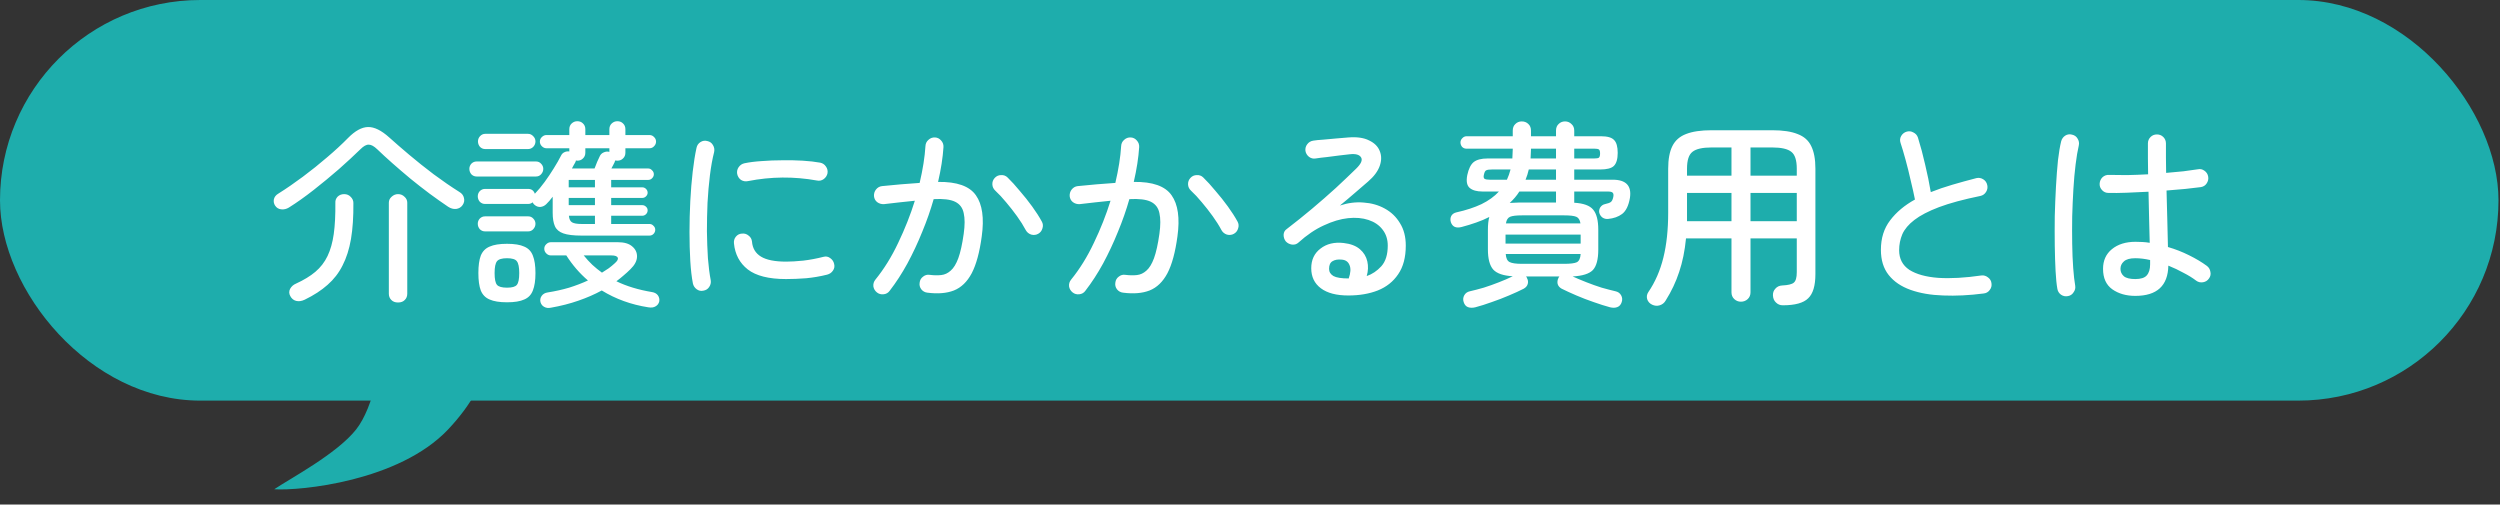 <?xml version="1.0" encoding="UTF-8"?>
<svg xmlns="http://www.w3.org/2000/svg" width="332" height="67" viewBox="0 0 332 67" fill="none">
  <rect x="0" y="0" width="332" height="67" fill="#333333" stroke="none"/>
  <g clip-path="url(#clip0_112_339)">
    <rect width="331.8" height="53.202" rx="26.601" fill="#1EADAC"></rect>
    <path d="M38.364 27.562C38.045 27.758 37.708 27.837 37.354 27.802C36.999 27.766 36.724 27.598 36.529 27.296C36.369 27.048 36.316 26.773 36.369 26.472C36.44 26.153 36.644 25.895 36.981 25.7C38.027 25.044 39.109 24.299 40.226 23.466C41.344 22.633 42.416 21.772 43.445 20.886C44.491 19.999 45.413 19.148 46.212 18.332C47.151 17.375 48.038 16.887 48.871 16.869C49.705 16.851 50.645 17.312 51.691 18.252C52.418 18.908 53.296 19.671 54.325 20.54C55.353 21.409 56.444 22.278 57.596 23.147C58.767 24.016 59.902 24.796 61.001 25.488C61.338 25.683 61.542 25.949 61.613 26.286C61.702 26.622 61.64 26.942 61.427 27.243C61.232 27.527 60.948 27.695 60.576 27.749C60.221 27.784 59.866 27.686 59.512 27.456C58.749 26.942 57.933 26.365 57.064 25.727C56.213 25.089 55.362 24.424 54.511 23.732C53.66 23.023 52.853 22.331 52.09 21.657C51.328 20.983 50.663 20.371 50.095 19.822C49.669 19.414 49.297 19.21 48.978 19.21C48.659 19.192 48.286 19.396 47.861 19.822C47.045 20.62 46.096 21.497 45.014 22.455C43.933 23.395 42.816 24.317 41.663 25.222C40.51 26.126 39.411 26.906 38.364 27.562ZM40.466 39.799C40.058 39.994 39.677 40.047 39.322 39.958C38.985 39.87 38.728 39.657 38.551 39.32C38.373 39.001 38.364 38.681 38.524 38.362C38.701 38.043 38.959 37.812 39.295 37.67C40.342 37.192 41.202 36.669 41.876 36.101C42.567 35.516 43.108 34.815 43.498 34C43.888 33.184 44.163 32.209 44.323 31.074C44.483 29.921 44.553 28.538 44.536 26.924C44.518 26.622 44.615 26.357 44.828 26.126C45.059 25.895 45.351 25.78 45.706 25.78C46.061 25.78 46.353 25.904 46.584 26.153C46.814 26.383 46.93 26.649 46.93 26.951C46.947 28.777 46.841 30.373 46.611 31.739C46.38 33.086 46.008 34.257 45.493 35.25C44.997 36.243 44.332 37.103 43.498 37.83C42.682 38.557 41.672 39.213 40.466 39.799ZM52.862 40.171C52.471 40.171 52.17 40.056 51.957 39.825C51.744 39.612 51.638 39.337 51.638 39.001V26.924C51.638 26.605 51.762 26.339 52.01 26.126C52.259 25.895 52.542 25.78 52.862 25.78C53.199 25.78 53.482 25.895 53.713 26.126C53.961 26.339 54.085 26.605 54.085 26.924V39.001C54.085 39.337 53.979 39.612 53.766 39.825C53.553 40.056 53.252 40.171 52.862 40.171ZM77.228 31.287C76.163 31.287 75.357 31.189 74.807 30.994C74.257 30.799 73.885 30.48 73.69 30.036C73.495 29.593 73.397 29.008 73.397 28.281V26.126C73.255 26.303 73.113 26.481 72.972 26.658C72.83 26.818 72.688 26.968 72.546 27.11C72.333 27.323 72.076 27.447 71.775 27.483C71.491 27.5 71.234 27.412 71.003 27.217C70.897 27.146 70.808 27.03 70.737 26.871C70.56 27.013 70.365 27.084 70.152 27.084H64.406C64.14 27.084 63.91 26.986 63.715 26.791C63.537 26.578 63.449 26.339 63.449 26.073C63.449 25.807 63.537 25.576 63.715 25.381C63.91 25.186 64.14 25.089 64.406 25.089H70.152C70.577 25.089 70.87 25.301 71.03 25.727C71.473 25.266 71.907 24.743 72.333 24.158C72.759 23.572 73.158 22.978 73.53 22.375C73.92 21.755 74.239 21.196 74.488 20.7C74.594 20.469 74.745 20.309 74.94 20.221C75.153 20.114 75.374 20.079 75.605 20.114V19.689H72.573C72.342 19.689 72.138 19.6 71.961 19.423C71.783 19.245 71.695 19.041 71.695 18.811C71.695 18.563 71.783 18.359 71.961 18.199C72.138 18.022 72.342 17.933 72.573 17.933H75.605V17.162C75.605 16.842 75.711 16.585 75.924 16.39C76.137 16.195 76.385 16.098 76.669 16.098C76.97 16.098 77.219 16.195 77.414 16.39C77.626 16.585 77.733 16.842 77.733 17.162V17.933H80.925V17.162C80.925 16.842 81.031 16.585 81.244 16.39C81.457 16.195 81.705 16.098 81.989 16.098C82.29 16.098 82.539 16.195 82.734 16.39C82.947 16.585 83.053 16.842 83.053 17.162V17.933H86.245C86.493 17.933 86.697 18.022 86.857 18.199C87.034 18.359 87.123 18.563 87.123 18.811C87.123 19.041 87.034 19.245 86.857 19.423C86.697 19.6 86.493 19.689 86.245 19.689H83.053V20.274C83.053 20.593 82.947 20.85 82.734 21.045C82.539 21.24 82.29 21.338 81.989 21.338C81.847 21.338 81.75 21.329 81.696 21.311L81.617 21.551C81.563 21.639 81.501 21.764 81.43 21.923C81.359 22.065 81.28 22.216 81.191 22.375H86.085C86.281 22.375 86.449 22.455 86.591 22.615C86.751 22.757 86.83 22.934 86.83 23.147C86.83 23.342 86.751 23.519 86.591 23.679C86.449 23.821 86.281 23.892 86.085 23.892H81.164V24.876H85.287C85.483 24.876 85.651 24.947 85.793 25.089C85.935 25.23 86.006 25.399 86.006 25.594C86.006 25.771 85.935 25.931 85.793 26.073C85.651 26.215 85.483 26.286 85.287 26.286H81.164V27.243H85.287C85.483 27.243 85.651 27.314 85.793 27.456C85.935 27.58 86.006 27.74 86.006 27.935C86.006 28.13 85.935 28.298 85.793 28.44C85.651 28.582 85.483 28.653 85.287 28.653H81.164V29.744H86.245C86.458 29.744 86.635 29.823 86.777 29.983C86.937 30.125 87.016 30.302 87.016 30.515C87.016 30.728 86.937 30.914 86.777 31.074C86.635 31.215 86.458 31.287 86.245 31.287H77.228ZM73.158 40.863C72.821 40.934 72.528 40.898 72.28 40.756C72.032 40.632 71.863 40.419 71.775 40.118C71.704 39.816 71.757 39.541 71.934 39.293C72.111 39.045 72.368 38.894 72.706 38.841C73.716 38.681 74.674 38.469 75.578 38.203C76.483 37.919 77.316 37.6 78.079 37.245C76.979 36.305 76.022 35.197 75.206 33.92H73.158C72.927 33.92 72.723 33.831 72.546 33.654C72.368 33.477 72.28 33.273 72.28 33.042C72.28 32.794 72.368 32.59 72.546 32.43C72.723 32.253 72.927 32.164 73.158 32.164H82.042C82.893 32.164 83.532 32.35 83.957 32.723C84.401 33.095 84.614 33.556 84.596 34.106C84.578 34.656 84.285 35.206 83.718 35.755C83.434 36.039 83.133 36.314 82.814 36.58C82.512 36.846 82.193 37.103 81.856 37.351C83.204 38.008 84.782 38.486 86.591 38.788C86.928 38.841 87.185 38.983 87.362 39.213C87.54 39.462 87.602 39.736 87.549 40.038C87.478 40.322 87.318 40.535 87.07 40.676C86.821 40.836 86.493 40.88 86.085 40.809C83.816 40.455 81.758 39.71 79.914 38.575C78.974 39.089 77.937 39.541 76.802 39.932C75.685 40.322 74.47 40.632 73.158 40.863ZM67.332 40.144C66.339 40.144 65.568 40.02 65.018 39.772C64.468 39.541 64.078 39.142 63.847 38.575C63.635 38.008 63.528 37.236 63.528 36.261C63.528 35.285 63.635 34.514 63.847 33.947C64.078 33.379 64.468 32.98 65.018 32.749C65.568 32.501 66.339 32.377 67.332 32.377C68.325 32.377 69.088 32.501 69.62 32.749C70.17 32.98 70.551 33.379 70.764 33.947C70.994 34.514 71.109 35.285 71.109 36.261C71.109 37.236 70.994 38.008 70.764 38.575C70.551 39.142 70.17 39.541 69.62 39.772C69.088 40.02 68.325 40.144 67.332 40.144ZM63.289 23.439C63.023 23.439 62.792 23.342 62.597 23.147C62.42 22.934 62.331 22.695 62.331 22.428C62.331 22.163 62.42 21.932 62.597 21.737C62.792 21.542 63.023 21.444 63.289 21.444H71.189C71.455 21.444 71.677 21.542 71.854 21.737C72.049 21.932 72.147 22.163 72.147 22.428C72.147 22.695 72.049 22.934 71.854 23.147C71.677 23.342 71.455 23.439 71.189 23.439H63.289ZM64.433 19.795C64.167 19.795 63.936 19.698 63.741 19.503C63.564 19.29 63.475 19.05 63.475 18.784C63.475 18.518 63.564 18.288 63.741 18.093C63.936 17.88 64.167 17.773 64.433 17.773H70.125C70.391 17.773 70.622 17.88 70.817 18.093C71.012 18.288 71.109 18.518 71.109 18.784C71.109 19.05 71.012 19.29 70.817 19.503C70.622 19.698 70.391 19.795 70.125 19.795H64.433ZM64.406 30.728C64.14 30.728 63.91 30.63 63.715 30.435C63.537 30.222 63.449 29.983 63.449 29.717C63.449 29.451 63.537 29.221 63.715 29.025C63.91 28.83 64.14 28.733 64.406 28.733H70.152C70.418 28.733 70.639 28.83 70.817 29.025C71.012 29.221 71.109 29.451 71.109 29.717C71.109 29.983 71.012 30.222 70.817 30.435C70.639 30.63 70.418 30.728 70.152 30.728H64.406ZM67.332 38.203C68.006 38.203 68.441 38.078 68.636 37.83C68.848 37.582 68.955 37.059 68.955 36.261C68.955 35.48 68.848 34.957 68.636 34.691C68.441 34.425 68.006 34.292 67.332 34.292C66.658 34.292 66.215 34.425 66.002 34.691C65.789 34.957 65.683 35.48 65.683 36.261C65.683 37.059 65.789 37.582 66.002 37.83C66.215 38.078 66.658 38.203 67.332 38.203ZM75.951 22.375H78.957C79.063 22.109 79.178 21.817 79.302 21.497C79.444 21.161 79.551 20.93 79.622 20.806C79.728 20.54 79.905 20.354 80.154 20.247C80.42 20.123 80.677 20.097 80.925 20.168V19.689H77.733V20.274C77.733 20.593 77.626 20.85 77.414 21.045C77.219 21.24 76.97 21.338 76.669 21.338C76.58 21.338 76.518 21.329 76.483 21.311C76.465 21.418 76.43 21.515 76.376 21.604C76.305 21.728 76.234 21.852 76.163 21.976C76.11 22.101 76.039 22.233 75.951 22.375ZM79.941 36.208C80.26 36.013 80.561 35.817 80.845 35.622C81.129 35.41 81.386 35.197 81.617 34.984C81.971 34.682 82.113 34.434 82.042 34.239C81.971 34.026 81.688 33.92 81.191 33.92H77.52C77.875 34.363 78.256 34.78 78.664 35.17C79.072 35.542 79.497 35.888 79.941 36.208ZM77.228 29.744H79.01V28.653H75.552C75.587 29.096 75.729 29.389 75.977 29.531C76.226 29.673 76.642 29.744 77.228 29.744ZM75.525 24.876H79.01V23.892H75.525V24.876ZM75.525 27.243H79.01V26.286H75.525V27.243ZM93.401 38.602C93.081 38.672 92.789 38.61 92.523 38.415C92.257 38.22 92.088 37.963 92.017 37.644C91.858 36.828 91.743 35.835 91.671 34.665C91.601 33.477 91.565 32.2 91.565 30.834C91.565 29.469 91.601 28.094 91.671 26.711C91.743 25.328 91.849 24.025 91.991 22.801C92.133 21.577 92.301 20.522 92.496 19.636C92.567 19.299 92.744 19.041 93.028 18.864C93.312 18.687 93.613 18.642 93.933 18.731C94.269 18.802 94.518 18.979 94.677 19.263C94.855 19.547 94.908 19.857 94.837 20.194C94.606 21.099 94.42 22.127 94.278 23.28C94.136 24.432 94.03 25.647 93.959 26.924C93.906 28.201 93.879 29.469 93.879 30.728C93.897 31.969 93.941 33.157 94.012 34.292C94.101 35.41 94.225 36.385 94.385 37.218C94.438 37.538 94.367 37.839 94.172 38.123C93.995 38.389 93.737 38.548 93.401 38.602ZM104.387 37.059C102.099 37.059 100.405 36.633 99.306 35.782C98.224 34.931 97.612 33.778 97.47 32.324C97.435 31.987 97.515 31.694 97.71 31.446C97.923 31.18 98.198 31.038 98.534 31.02C98.871 30.985 99.164 31.074 99.412 31.287C99.678 31.482 99.829 31.747 99.865 32.084C99.935 32.971 100.334 33.636 101.061 34.08C101.789 34.523 102.906 34.745 104.413 34.745C105.034 34.745 105.787 34.7 106.674 34.611C107.561 34.505 108.456 34.337 109.361 34.106C109.68 34.017 109.973 34.071 110.239 34.266C110.522 34.461 110.7 34.718 110.771 35.037C110.859 35.374 110.806 35.675 110.611 35.941C110.434 36.208 110.177 36.385 109.84 36.474C108.917 36.704 107.986 36.864 107.047 36.952C106.124 37.023 105.238 37.059 104.387 37.059ZM99.332 24.051C98.996 24.122 98.685 24.069 98.401 23.892C98.135 23.697 97.967 23.43 97.896 23.093C97.843 22.774 97.905 22.482 98.082 22.216C98.277 21.932 98.534 21.755 98.854 21.684C99.528 21.542 100.299 21.444 101.168 21.391C102.055 21.32 102.959 21.285 103.881 21.285C104.821 21.267 105.725 21.285 106.594 21.338C107.463 21.391 108.244 21.48 108.935 21.604C109.254 21.675 109.503 21.843 109.68 22.109C109.875 22.375 109.946 22.677 109.893 23.014C109.822 23.333 109.653 23.59 109.387 23.785C109.121 23.98 108.82 24.042 108.483 23.971C105.433 23.422 102.383 23.448 99.332 24.051ZM123.166 38.868C122.829 38.832 122.555 38.681 122.342 38.415C122.147 38.149 122.076 37.857 122.129 37.538C122.164 37.201 122.315 36.935 122.581 36.739C122.847 36.527 123.14 36.447 123.459 36.5C124.026 36.571 124.541 36.58 125.002 36.527C125.463 36.474 125.88 36.279 126.252 35.941C126.642 35.605 126.979 35.055 127.263 34.292C127.547 33.512 127.786 32.43 127.981 31.047C128.141 29.912 128.141 28.999 127.981 28.307C127.839 27.598 127.458 27.093 126.837 26.791C126.217 26.489 125.268 26.374 123.991 26.445C123.583 27.882 123.078 29.327 122.475 30.781C121.89 32.235 121.233 33.636 120.506 34.984C119.779 36.314 118.99 37.529 118.139 38.628C117.944 38.894 117.678 39.045 117.341 39.08C117.004 39.116 116.711 39.036 116.463 38.841C116.197 38.628 116.037 38.362 115.984 38.043C115.949 37.706 116.037 37.404 116.25 37.139C117.403 35.72 118.414 34.088 119.283 32.244C120.169 30.4 120.905 28.538 121.491 26.658C120.834 26.729 120.161 26.8 119.469 26.871C118.795 26.942 118.103 27.021 117.394 27.11C117.057 27.128 116.756 27.039 116.49 26.844C116.241 26.649 116.1 26.383 116.064 26.046C116.046 25.709 116.135 25.417 116.33 25.168C116.543 24.902 116.809 24.752 117.128 24.716C117.979 24.628 118.822 24.548 119.655 24.477C120.506 24.406 121.331 24.344 122.129 24.291C122.555 22.482 122.812 20.85 122.9 19.396C122.918 19.059 123.051 18.784 123.299 18.572C123.548 18.341 123.84 18.235 124.177 18.252C124.496 18.27 124.762 18.403 124.975 18.651C125.206 18.899 125.312 19.192 125.294 19.529C125.206 20.93 124.966 22.473 124.576 24.158C127.077 24.122 128.752 24.716 129.604 25.94C130.455 27.146 130.712 28.963 130.375 31.393C130.091 33.503 129.648 35.135 129.045 36.287C128.442 37.422 127.653 38.185 126.678 38.575C125.72 38.947 124.55 39.045 123.166 38.868ZM137.876 31.047C137.593 31.207 137.282 31.242 136.945 31.154C136.626 31.047 136.387 30.852 136.227 30.568C135.908 29.965 135.518 29.345 135.057 28.706C134.596 28.068 134.117 27.456 133.62 26.871C133.124 26.268 132.645 25.754 132.184 25.328C131.936 25.097 131.803 24.823 131.785 24.503C131.767 24.166 131.874 23.874 132.104 23.625C132.335 23.377 132.618 23.253 132.955 23.253C133.292 23.235 133.576 23.342 133.807 23.572C134.321 24.069 134.862 24.663 135.429 25.355C136.014 26.028 136.564 26.72 137.078 27.429C137.593 28.139 138.018 28.804 138.355 29.424C138.515 29.708 138.541 30.01 138.435 30.329C138.346 30.648 138.16 30.887 137.876 31.047ZM149.155 38.868C148.818 38.832 148.543 38.681 148.33 38.415C148.135 38.149 148.064 37.857 148.118 37.538C148.153 37.201 148.304 36.935 148.57 36.739C148.836 36.527 149.128 36.447 149.448 36.5C150.015 36.571 150.529 36.58 150.99 36.527C151.451 36.474 151.868 36.279 152.241 35.941C152.631 35.605 152.968 35.055 153.251 34.292C153.535 33.512 153.775 32.43 153.97 31.047C154.129 29.912 154.129 28.999 153.97 28.307C153.828 27.598 153.446 27.093 152.826 26.791C152.205 26.489 151.256 26.374 149.98 26.445C149.572 27.882 149.066 29.327 148.463 30.781C147.878 32.235 147.222 33.636 146.495 34.984C145.768 36.314 144.979 37.529 144.127 38.628C143.932 38.894 143.666 39.045 143.329 39.08C142.993 39.116 142.7 39.036 142.452 38.841C142.186 38.628 142.026 38.362 141.973 38.043C141.937 37.706 142.026 37.404 142.239 37.139C143.392 35.72 144.402 34.088 145.271 32.244C146.158 30.4 146.894 28.538 147.479 26.658C146.823 26.729 146.149 26.8 145.458 26.871C144.784 26.942 144.092 27.021 143.383 27.11C143.046 27.128 142.744 27.039 142.478 26.844C142.23 26.649 142.088 26.383 142.053 26.046C142.035 25.709 142.124 25.417 142.319 25.168C142.531 24.902 142.797 24.752 143.117 24.716C143.968 24.628 144.81 24.548 145.644 24.477C146.495 24.406 147.32 24.344 148.118 24.291C148.543 22.482 148.8 20.85 148.889 19.396C148.907 19.059 149.04 18.784 149.288 18.572C149.536 18.341 149.829 18.235 150.166 18.252C150.485 18.27 150.751 18.403 150.964 18.651C151.194 18.899 151.301 19.192 151.283 19.529C151.194 20.93 150.955 22.473 150.565 24.158C153.065 24.122 154.741 24.716 155.592 25.94C156.443 27.146 156.701 28.963 156.364 31.393C156.08 33.503 155.637 35.135 155.034 36.287C154.431 37.422 153.642 38.185 152.666 38.575C151.709 38.947 150.538 39.045 149.155 38.868ZM163.865 31.047C163.581 31.207 163.271 31.242 162.934 31.154C162.615 31.047 162.375 30.852 162.216 30.568C161.897 29.965 161.506 29.345 161.045 28.706C160.584 28.068 160.105 27.456 159.609 26.871C159.112 26.268 158.634 25.754 158.172 25.328C157.924 25.097 157.791 24.823 157.773 24.503C157.756 24.166 157.862 23.874 158.093 23.625C158.323 23.377 158.607 23.253 158.944 23.253C159.281 23.235 159.565 23.342 159.795 23.572C160.309 24.069 160.85 24.663 161.418 25.355C162.003 26.028 162.553 26.72 163.067 27.429C163.581 28.139 164.007 28.804 164.344 29.424C164.503 29.708 164.53 30.01 164.424 30.329C164.335 30.648 164.149 30.887 163.865 31.047ZM179.054 39.24C177.476 39.24 176.261 38.921 175.41 38.282C174.558 37.644 174.133 36.757 174.133 35.622C174.133 34.505 174.541 33.636 175.356 33.016C176.172 32.377 177.201 32.129 178.442 32.271C179.364 32.377 180.082 32.652 180.597 33.095C181.111 33.539 181.439 34.08 181.581 34.718C181.723 35.339 181.696 35.986 181.501 36.66C182.228 36.411 182.875 35.977 183.443 35.356C184.01 34.718 184.294 33.805 184.294 32.617C184.294 31.783 184.064 31.074 183.602 30.488C183.159 29.903 182.538 29.478 181.74 29.212C180.942 28.946 180.038 28.866 179.027 28.972C178.016 29.079 176.944 29.398 175.809 29.93C174.674 30.444 173.548 31.207 172.43 32.218C172.2 32.43 171.916 32.519 171.579 32.483C171.242 32.43 170.967 32.288 170.754 32.058C170.559 31.81 170.462 31.517 170.462 31.18C170.48 30.843 170.621 30.586 170.887 30.409C172.022 29.54 173.14 28.644 174.239 27.722C175.356 26.782 176.411 25.86 177.405 24.956C178.398 24.033 179.293 23.182 180.091 22.402C180.747 21.764 180.969 21.267 180.756 20.912C180.543 20.54 180.038 20.398 179.24 20.487C178.85 20.522 178.389 20.575 177.857 20.646C177.325 20.717 176.775 20.788 176.208 20.859C175.658 20.912 175.161 20.974 174.718 21.045C174.399 21.099 174.106 21.028 173.84 20.832C173.574 20.62 173.415 20.354 173.361 20.035C173.326 19.698 173.406 19.405 173.601 19.157C173.796 18.891 174.062 18.731 174.399 18.678C174.718 18.625 175.161 18.58 175.729 18.545C176.296 18.492 176.881 18.439 177.484 18.385C178.105 18.332 178.637 18.288 179.08 18.252C180.215 18.164 181.129 18.297 181.82 18.651C182.53 18.988 183 19.458 183.23 20.061C183.478 20.664 183.478 21.32 183.23 22.029C182.982 22.739 182.468 23.43 181.687 24.104C181.226 24.494 180.65 24.991 179.958 25.594C179.284 26.179 178.61 26.747 177.937 27.296C179.001 26.942 180.047 26.809 181.075 26.897C182.122 26.968 183.062 27.234 183.895 27.695C184.746 28.157 185.42 28.804 185.917 29.637C186.431 30.453 186.688 31.446 186.688 32.617C186.688 34.177 186.351 35.445 185.677 36.42C185.021 37.396 184.117 38.114 182.964 38.575C181.829 39.018 180.526 39.24 179.054 39.24ZM179.107 36.979C179.373 36.234 179.408 35.64 179.213 35.197C179.036 34.753 178.69 34.514 178.176 34.478C177.679 34.425 177.272 34.496 176.952 34.691C176.651 34.869 176.5 35.206 176.5 35.702C176.5 36.11 176.695 36.429 177.085 36.66C177.476 36.873 178.149 36.979 179.107 36.979ZM195.918 40.809C195.546 40.898 195.218 40.889 194.934 40.783C194.668 40.676 194.482 40.455 194.376 40.118C194.269 39.799 194.296 39.497 194.455 39.213C194.615 38.93 194.863 38.752 195.2 38.681C195.75 38.557 196.362 38.398 197.036 38.203C197.71 37.99 198.383 37.75 199.057 37.484C199.749 37.218 200.361 36.952 200.893 36.686C199.651 36.615 198.791 36.323 198.312 35.809C197.834 35.276 197.594 34.381 197.594 33.122V30.515C197.594 29.823 197.656 29.256 197.78 28.813C197.231 29.096 196.646 29.345 196.025 29.557C195.422 29.77 194.783 29.965 194.11 30.143C193.365 30.338 192.886 30.125 192.673 29.504C192.585 29.203 192.602 28.928 192.726 28.68C192.868 28.431 193.099 28.272 193.418 28.201C194.695 27.917 195.803 27.553 196.743 27.11C197.683 26.649 198.454 26.09 199.057 25.434H196.876C196.114 25.434 195.546 25.275 195.174 24.956C194.801 24.636 194.695 24.069 194.854 23.253C195.032 22.42 195.316 21.843 195.706 21.524C196.114 21.205 196.725 21.045 197.541 21.045H200.84C200.857 20.85 200.866 20.655 200.866 20.46C200.884 20.247 200.893 20.035 200.893 19.822V19.742H194.721C194.509 19.742 194.322 19.662 194.163 19.503C194.021 19.325 193.95 19.13 193.95 18.917C193.95 18.704 194.03 18.518 194.189 18.359C194.349 18.181 194.544 18.093 194.775 18.093H200.893V17.348C200.893 16.976 201.008 16.683 201.239 16.47C201.469 16.239 201.753 16.124 202.09 16.124C202.444 16.124 202.737 16.239 202.968 16.47C203.198 16.683 203.313 16.976 203.313 17.348V18.093H206.638V17.348C206.638 16.976 206.754 16.683 206.984 16.47C207.215 16.239 207.498 16.124 207.835 16.124C208.172 16.124 208.456 16.239 208.687 16.47C208.935 16.683 209.059 16.976 209.059 17.348V18.093H212.597C213.466 18.093 214.051 18.261 214.353 18.598C214.672 18.917 214.831 19.485 214.831 20.3C214.831 21.116 214.663 21.693 214.326 22.029C214.007 22.349 213.395 22.508 212.49 22.508H209.059V23.865H214.166C215.94 23.865 216.702 24.672 216.454 26.286C216.277 27.314 215.931 28.023 215.417 28.414C214.92 28.786 214.29 29.008 213.528 29.079C213.262 29.096 213.022 29.034 212.81 28.892C212.597 28.733 212.455 28.52 212.384 28.254C212.331 28.006 212.375 27.766 212.517 27.536C212.677 27.305 212.881 27.163 213.129 27.11C213.537 27.021 213.803 26.924 213.927 26.818C214.069 26.711 214.175 26.489 214.246 26.153C214.299 25.887 214.273 25.7 214.166 25.594C214.078 25.488 213.856 25.434 213.501 25.434H209.059V26.924C210.283 26.995 211.116 27.296 211.559 27.828C212.021 28.36 212.251 29.256 212.251 30.515V33.148C212.251 34.443 212.012 35.347 211.533 35.862C211.054 36.358 210.159 36.642 208.846 36.713C209.396 36.961 210.008 37.218 210.682 37.484C211.356 37.75 212.029 37.99 212.703 38.203C213.395 38.398 214.007 38.557 214.539 38.681C214.876 38.752 215.124 38.93 215.284 39.213C215.443 39.497 215.47 39.799 215.363 40.118C215.257 40.455 215.062 40.676 214.778 40.783C214.512 40.889 214.193 40.898 213.821 40.809C213.164 40.632 212.437 40.401 211.639 40.118C210.859 39.852 210.096 39.559 209.352 39.24C208.607 38.921 207.951 38.619 207.383 38.336C207.099 38.176 206.922 37.963 206.851 37.697C206.798 37.431 206.833 37.174 206.958 36.926C206.993 36.837 207.037 36.766 207.091 36.713H202.648C202.719 36.766 202.764 36.837 202.781 36.926C202.923 37.174 202.959 37.431 202.888 37.697C202.817 37.963 202.639 38.176 202.356 38.336C201.806 38.619 201.15 38.921 200.387 39.24C199.642 39.559 198.88 39.852 198.1 40.118C197.319 40.401 196.592 40.632 195.918 40.809ZM202.116 35.037H207.729C208.545 35.037 209.103 34.966 209.405 34.824C209.706 34.665 209.875 34.301 209.91 33.734H199.962C199.997 34.283 200.166 34.638 200.467 34.798C200.769 34.957 201.318 35.037 202.116 35.037ZM199.935 32.35H209.91V31.154H199.935V32.35ZM199.988 29.664H209.884C209.813 29.203 209.627 28.91 209.325 28.786C209.024 28.662 208.492 28.6 207.729 28.6H202.116C201.372 28.6 200.848 28.662 200.547 28.786C200.245 28.91 200.059 29.203 199.988 29.664ZM200.494 26.951C200.689 26.933 200.884 26.924 201.079 26.924C201.274 26.906 201.487 26.897 201.717 26.897H206.638V25.434H201.771C201.593 25.718 201.398 25.984 201.185 26.232C200.973 26.481 200.742 26.72 200.494 26.951ZM202.595 23.865H206.638V22.508H203.021C202.968 22.739 202.905 22.969 202.835 23.2C202.764 23.43 202.684 23.652 202.595 23.865ZM209.059 21.045H211.692C212.029 21.045 212.242 21.01 212.331 20.939C212.437 20.85 212.49 20.664 212.49 20.38C212.49 20.097 212.437 19.919 212.331 19.848C212.224 19.777 212.021 19.742 211.719 19.742H209.059V21.045ZM197.834 23.865H200.121C200.316 23.439 200.476 22.987 200.6 22.508H198.126C197.772 22.508 197.523 22.544 197.381 22.615C197.24 22.668 197.133 22.863 197.062 23.2C196.991 23.484 197.027 23.67 197.169 23.759C197.311 23.829 197.532 23.865 197.834 23.865ZM203.26 21.045H206.638V19.742H203.313V19.822C203.313 20.035 203.304 20.247 203.287 20.46C203.287 20.655 203.278 20.85 203.26 21.045ZM236.75 40.543C236.395 40.543 236.094 40.419 235.846 40.171C235.597 39.94 235.464 39.63 235.447 39.24C235.429 38.885 235.535 38.584 235.766 38.336C235.996 38.07 236.298 37.928 236.67 37.91C237.451 37.874 237.965 37.75 238.213 37.538C238.479 37.325 238.612 36.864 238.612 36.154V31.659H232.467V38.814C232.467 39.187 232.343 39.488 232.095 39.719C231.847 39.949 231.545 40.065 231.191 40.065C230.854 40.065 230.561 39.949 230.313 39.719C230.064 39.488 229.94 39.187 229.94 38.814V31.659H223.902C223.742 33.308 223.441 34.789 222.998 36.101C222.572 37.413 221.969 38.69 221.189 39.932C221.011 40.233 220.754 40.437 220.417 40.543C220.08 40.65 219.744 40.623 219.407 40.464C219.07 40.304 218.848 40.056 218.742 39.719C218.653 39.382 218.706 39.072 218.901 38.788C219.806 37.458 220.471 35.933 220.896 34.212C221.322 32.492 221.535 30.506 221.535 28.254V22.402C221.535 21.143 221.721 20.141 222.093 19.396C222.466 18.651 223.069 18.119 223.902 17.8C224.753 17.463 225.888 17.295 227.307 17.295H235.34C236.759 17.295 237.885 17.463 238.718 17.8C239.57 18.119 240.173 18.651 240.527 19.396C240.9 20.141 241.086 21.143 241.086 22.402V36.394C241.086 37.937 240.767 39.009 240.128 39.612C239.508 40.233 238.382 40.543 236.75 40.543ZM232.467 29.371H238.612V25.621H232.467V29.371ZM224.035 29.371H229.94V25.621H224.035V29.371ZM232.467 23.333H238.612V22.402C238.612 21.285 238.373 20.54 237.894 20.168C237.415 19.777 236.564 19.582 235.34 19.582H232.467V23.333ZM224.035 23.333H229.94V19.582H227.307C226.083 19.582 225.232 19.777 224.753 20.168C224.274 20.54 224.035 21.285 224.035 22.402V23.333ZM263.43 38.974C261.515 39.222 259.724 39.311 258.057 39.24C256.408 39.187 254.962 38.938 253.721 38.495C252.48 38.052 251.513 37.396 250.822 36.527C250.13 35.658 249.784 34.541 249.784 33.175C249.784 31.632 250.192 30.329 251.008 29.265C251.824 28.183 252.923 27.261 254.306 26.498C254.164 25.771 253.978 24.938 253.748 23.998C253.535 23.04 253.304 22.109 253.056 21.205C252.808 20.3 252.586 19.556 252.391 18.971C252.285 18.651 252.311 18.35 252.471 18.066C252.648 17.765 252.896 17.57 253.216 17.481C253.517 17.392 253.81 17.428 254.093 17.587C254.395 17.729 254.599 17.96 254.705 18.279C255.06 19.414 255.379 20.611 255.663 21.87C255.964 23.129 256.213 24.344 256.408 25.514C257.294 25.16 258.252 24.831 259.281 24.53C260.309 24.229 261.373 23.936 262.473 23.652C262.792 23.581 263.093 23.634 263.377 23.812C263.661 23.989 263.838 24.246 263.909 24.583C263.98 24.902 263.927 25.204 263.749 25.488C263.572 25.771 263.324 25.949 263.005 26.02C260.752 26.481 258.917 26.977 257.498 27.509C256.097 28.041 255.007 28.609 254.226 29.212C253.464 29.797 252.932 30.426 252.63 31.1C252.347 31.774 252.205 32.483 252.205 33.228C252.205 34.363 252.657 35.232 253.561 35.835C254.484 36.42 255.76 36.775 257.392 36.899C259.041 37.005 260.956 36.899 263.138 36.58C263.457 36.544 263.749 36.633 264.015 36.846C264.281 37.041 264.432 37.298 264.468 37.617C264.521 37.954 264.441 38.256 264.228 38.522C264.033 38.788 263.767 38.938 263.43 38.974ZM283.567 39.293C282.361 39.293 281.341 39.001 280.508 38.415C279.692 37.83 279.284 36.926 279.284 35.702C279.284 34.603 279.674 33.734 280.454 33.095C281.252 32.439 282.299 32.111 283.593 32.111C283.913 32.111 284.223 32.12 284.524 32.138C284.844 32.155 285.163 32.191 285.482 32.244C285.464 31.304 285.438 30.249 285.402 29.079C285.384 27.89 285.358 26.685 285.322 25.461C284.329 25.514 283.363 25.558 282.423 25.594C281.501 25.629 280.694 25.638 280.002 25.621C279.665 25.621 279.382 25.496 279.151 25.248C278.92 25 278.814 24.716 278.832 24.397C278.85 24.06 278.974 23.776 279.204 23.546C279.453 23.315 279.745 23.209 280.082 23.227C280.774 23.244 281.572 23.253 282.476 23.253C283.38 23.235 284.312 23.2 285.269 23.147C285.251 22.402 285.243 21.684 285.243 20.992C285.243 20.283 285.243 19.636 285.243 19.05C285.243 18.713 285.358 18.43 285.588 18.199C285.819 17.968 286.103 17.853 286.44 17.853C286.776 17.853 287.06 17.968 287.291 18.199C287.521 18.43 287.637 18.713 287.637 19.05C287.637 19.689 287.637 20.336 287.637 20.992C287.654 21.648 287.663 22.304 287.663 22.96C288.479 22.89 289.241 22.819 289.951 22.748C290.678 22.659 291.316 22.57 291.866 22.482C292.185 22.411 292.478 22.473 292.744 22.668C293.028 22.863 293.196 23.129 293.249 23.466C293.302 23.785 293.232 24.087 293.036 24.37C292.859 24.636 292.602 24.796 292.265 24.849C291.68 24.92 290.997 25 290.217 25.089C289.437 25.16 288.603 25.23 287.716 25.301C287.752 26.738 287.787 28.112 287.823 29.424C287.858 30.737 287.885 31.863 287.903 32.803C288.878 33.086 289.809 33.45 290.696 33.893C291.6 34.337 292.389 34.807 293.063 35.303C293.329 35.498 293.489 35.764 293.542 36.101C293.613 36.42 293.551 36.713 293.356 36.979C293.161 37.263 292.895 37.431 292.558 37.484C292.221 37.538 291.919 37.467 291.653 37.272C291.192 36.917 290.634 36.571 289.977 36.234C289.339 35.88 288.665 35.56 287.956 35.276C287.903 37.954 286.44 39.293 283.567 39.293ZM274.629 39.32C274.292 39.391 273.982 39.329 273.698 39.134C273.432 38.938 273.272 38.681 273.219 38.362C273.113 37.777 273.033 36.988 272.98 35.995C272.927 34.984 272.891 33.858 272.873 32.617C272.856 31.357 272.856 30.054 272.873 28.706C272.909 27.358 272.962 26.046 273.033 24.769C273.104 23.492 273.193 22.331 273.299 21.285C273.423 20.238 273.565 19.396 273.725 18.758C273.813 18.439 273.991 18.19 274.257 18.013C274.54 17.835 274.842 17.791 275.161 17.88C275.498 17.951 275.746 18.128 275.906 18.412C276.083 18.696 276.136 18.997 276.065 19.316C275.906 19.99 275.764 20.832 275.64 21.843C275.516 22.836 275.418 23.927 275.347 25.115C275.276 26.303 275.223 27.518 275.188 28.759C275.17 30.001 275.17 31.207 275.188 32.377C275.205 33.547 275.25 34.62 275.321 35.596C275.392 36.553 275.48 37.334 275.587 37.937C275.64 38.256 275.569 38.548 275.374 38.814C275.196 39.098 274.948 39.267 274.629 39.32ZM283.567 37.059C284.294 37.059 284.799 36.899 285.083 36.58C285.384 36.243 285.535 35.755 285.535 35.117V34.532C284.844 34.372 284.187 34.292 283.567 34.292C282.857 34.292 282.352 34.434 282.05 34.718C281.749 34.984 281.598 35.312 281.598 35.702C281.598 36.092 281.749 36.42 282.05 36.686C282.352 36.935 282.857 37.059 283.567 37.059Z" fill="white"></path>
  </g>
  <path d="M47.289 57.039C49.684 54.009 50.751 47.573 50.904 44.472L66.206 42.804C65.116 44.667 66.028 50.138 59.5 57.039C52.972 63.939 39.817 65.197 36.418 64.974C38.483 63.573 44.718 60.29 47.289 57.039Z" fill="#1EADAC"></path>
  <defs>
    <clipPath id="clip0_112_339">
      <rect width="331.8" height="53.202" rx="26.601" fill="white"></rect>
    </clipPath>
  </defs>
</svg>
